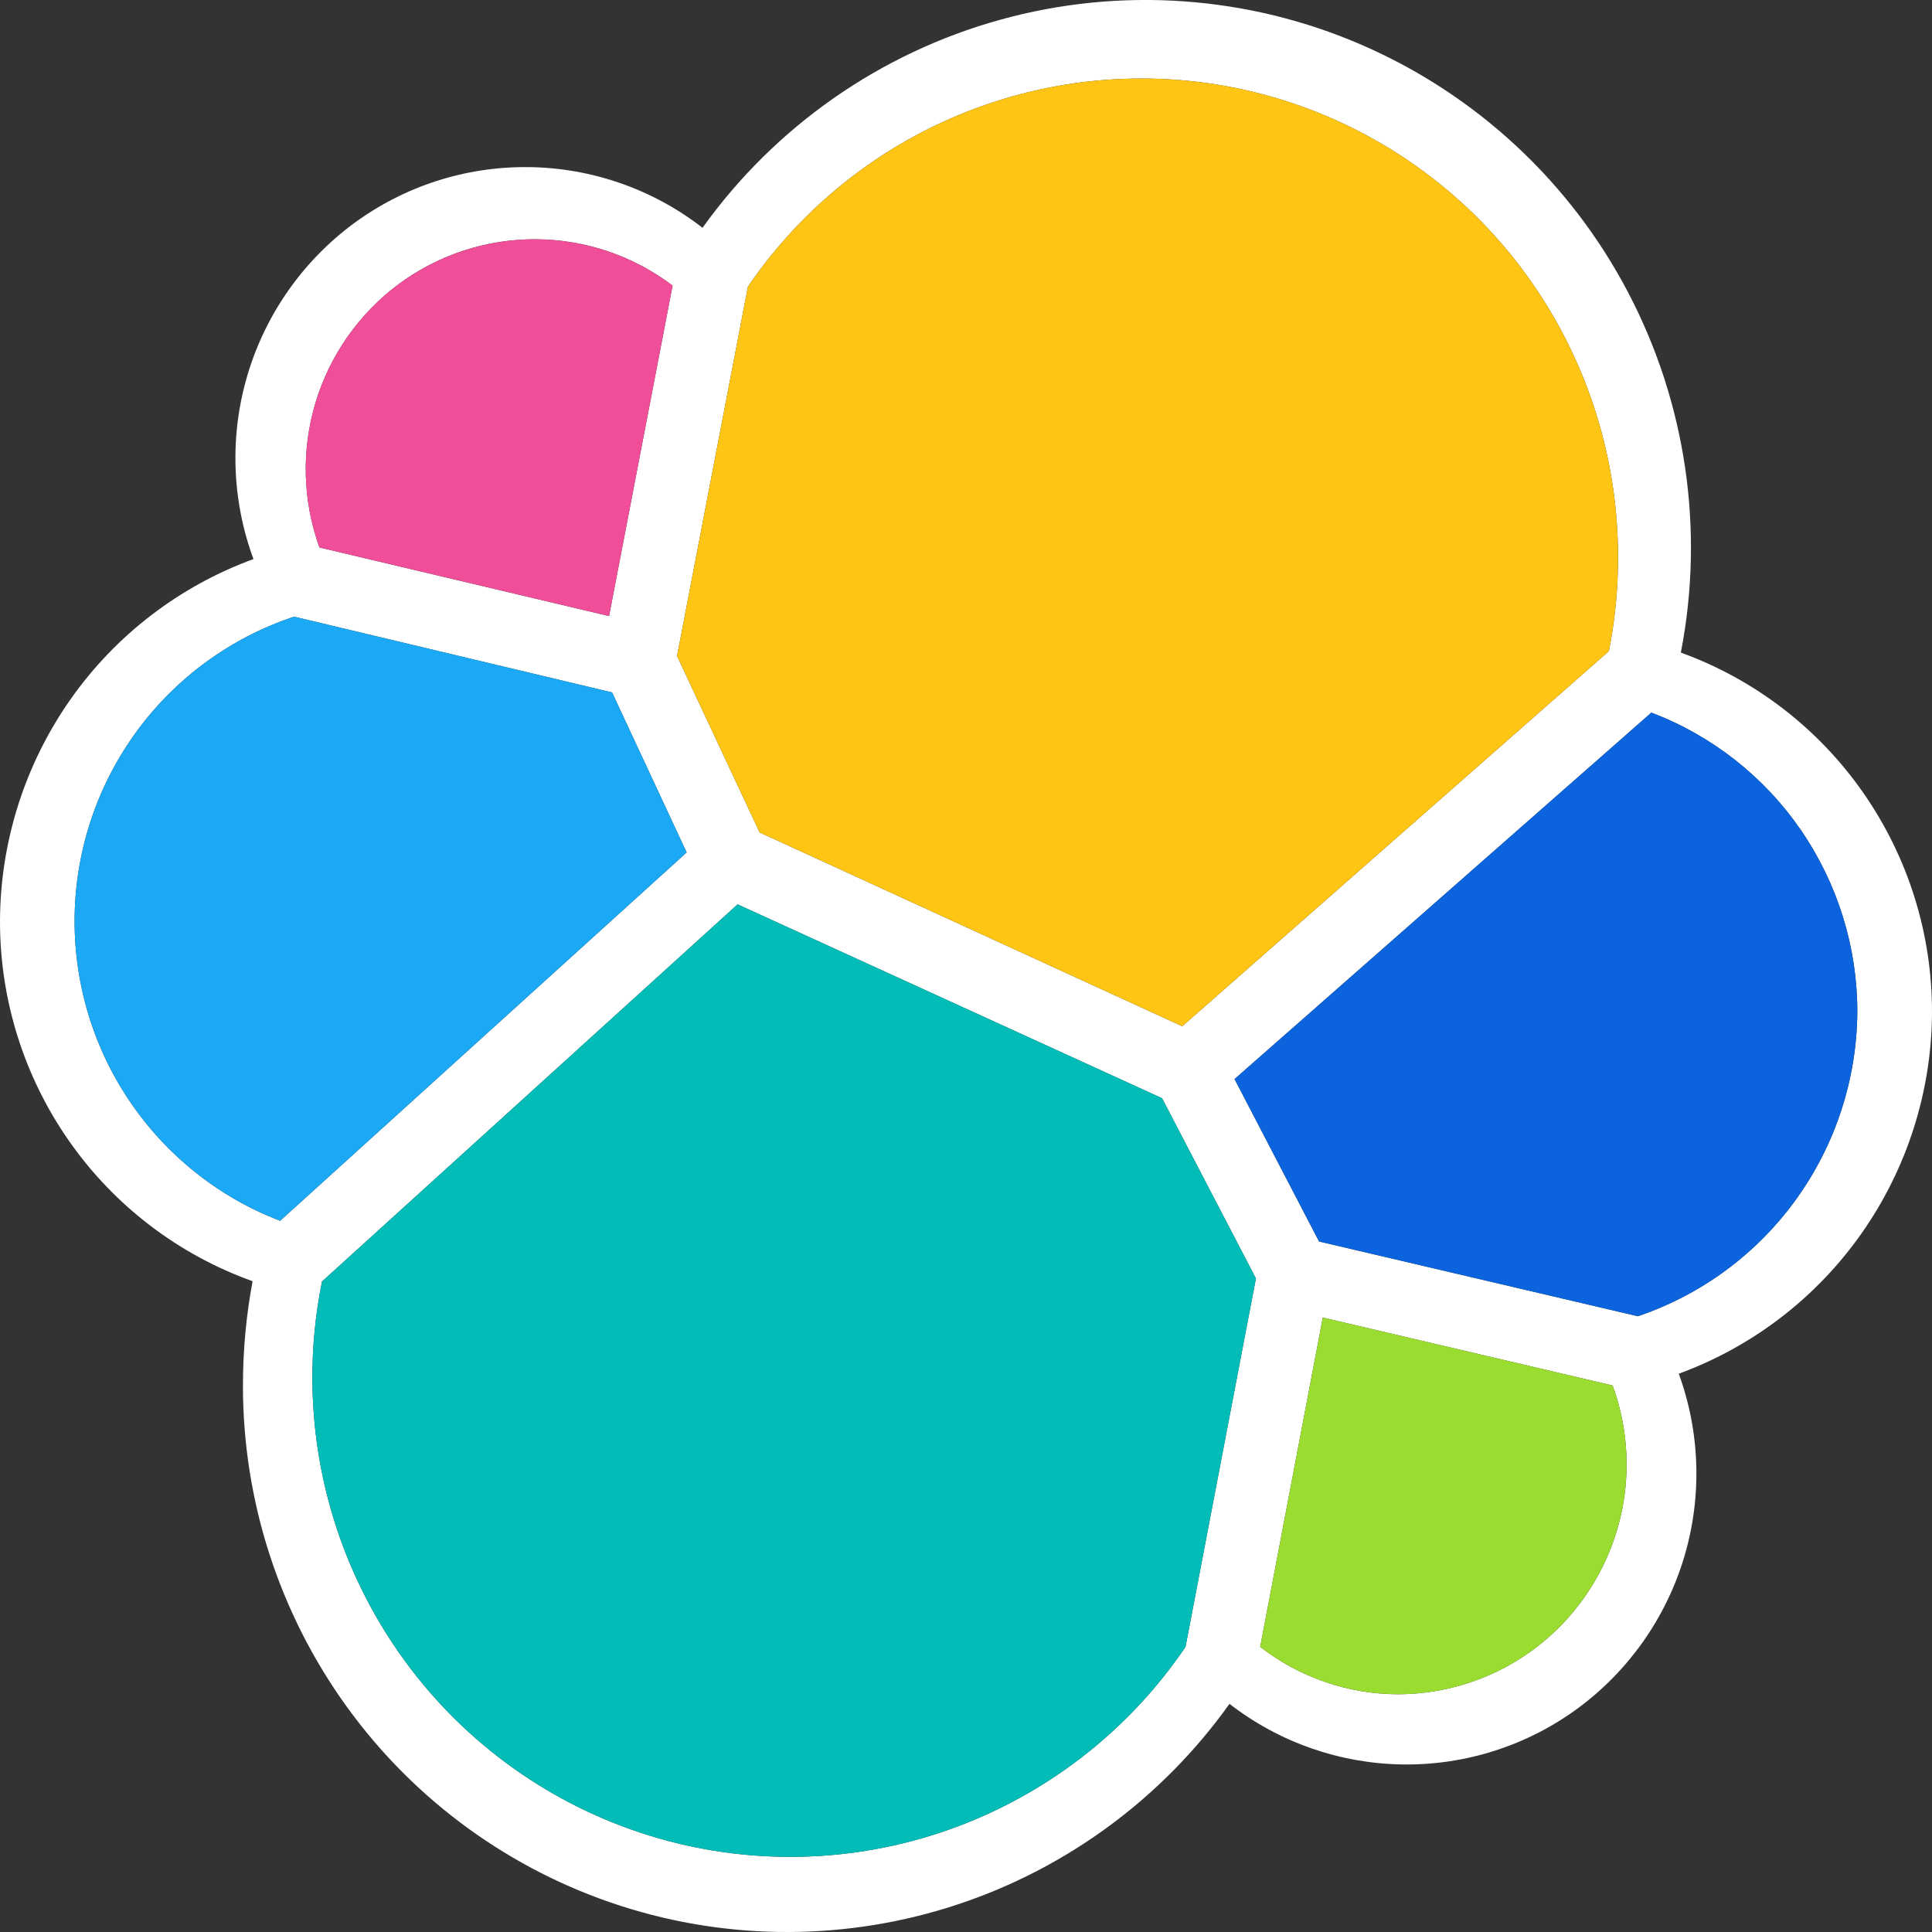 <svg width="32" height="32" viewBox="0 0 32 32" fill="none" xmlns="http://www.w3.org/2000/svg">
<rect x="0" y="0" width="32" height="32" fill="#333333" stroke="none"/>
<g clip-path="url(#clip0_1_22)">
<path fill-rule="evenodd" clip-rule="evenodd" d="M30.86 13.129C31.605 14.197 32.003 15.468 32 16.77C31.994 18.077 31.588 19.351 30.838 20.422C30.089 21.491 29.031 22.304 27.806 22.753C28.163 23.733 28.193 24.803 27.892 25.802C27.59 26.801 26.974 27.675 26.134 28.295C25.295 28.912 24.278 29.238 23.237 29.225C22.195 29.211 21.187 28.859 20.364 28.221C19.254 29.777 17.678 30.941 15.864 31.543C14.052 32.144 12.095 32.153 10.277 31.566C8.458 30.978 6.873 29.827 5.751 28.279C4.627 26.728 4.022 24.861 4.024 22.946C4.024 22.367 4.077 21.79 4.184 21.221C2.955 20.781 1.893 19.97 1.145 18.9C0.395 17.828 -0.005 16.55 4.31788e-05 15.242C0.007 13.935 0.413 12.661 1.163 11.59C1.913 10.521 2.972 9.708 4.198 9.26C3.836 8.279 3.802 7.207 4.101 6.205C4.4 5.203 5.016 4.325 5.856 3.703C6.696 3.083 7.714 2.755 8.758 2.768C9.801 2.78 10.812 3.133 11.636 3.773C12.838 2.095 14.577 0.879 16.566 0.327C18.553 -0.224 20.669 -0.076 22.56 0.746C24.453 1.569 26.009 3.015 26.967 4.844C27.927 6.675 28.235 8.779 27.84 10.809C29.062 11.252 30.117 12.062 30.86 13.129ZM12.58 13.787L19.582 16.998L26.648 10.785C26.75 10.272 26.801 9.751 26.8 9.228C26.801 7.536 26.261 5.888 25.26 4.524C24.261 3.162 22.852 2.157 21.24 1.655C19.629 1.154 17.9 1.185 16.308 1.741C14.713 2.298 13.34 3.352 12.388 4.748L11.214 10.866L12.581 13.786L12.58 13.787ZM5.333 21.228C5.112 22.317 5.121 23.44 5.36 24.526C5.599 25.611 6.062 26.634 6.72 27.53C7.724 28.896 9.14 29.903 10.76 30.404C12.378 30.904 14.113 30.87 15.71 30.307C17.309 29.743 18.685 28.681 19.636 27.277L20.802 21.175L19.247 18.19L12.217 14.979L5.332 21.227L5.333 21.228ZM10.088 10.204L5.288 9.067L5.29 9.065C5.012 8.294 4.99 7.454 5.226 6.669C5.462 5.885 5.945 5.197 6.602 4.707C7.259 4.22 8.057 3.959 8.875 3.963C9.693 3.967 10.488 4.236 11.14 4.73L10.088 10.204ZM4.872 10.214C3.833 10.558 2.927 11.216 2.277 12.096C1.626 12.978 1.262 14.039 1.237 15.136C1.212 16.232 1.525 17.309 2.135 18.22C2.744 19.13 3.619 19.83 4.64 20.22L11.373 14.119L10.138 11.469L4.872 10.214ZM23.158 28.062C22.331 28.061 21.527 27.785 20.873 27.277L21.91 21.823L26.71 22.948C26.92 23.522 26.988 24.139 26.91 24.745C26.831 25.351 26.608 25.93 26.259 26.432C25.912 26.934 25.449 27.344 24.909 27.628C24.369 27.911 23.768 28.06 23.158 28.062ZM21.848 20.563L27.128 21.801C28.183 21.444 29.099 20.767 29.75 19.863C30.402 18.958 30.756 17.872 30.763 16.757C30.763 15.682 30.436 14.633 29.827 13.747C29.219 12.863 28.355 12.184 27.352 11.803L20.448 17.873L21.848 20.563Z" fill="white"/>
<path d="M12.58 13.787L19.582 16.998L26.648 10.785C26.75 10.272 26.801 9.751 26.8 9.228C26.801 7.536 26.261 5.888 25.26 4.524C24.261 3.162 22.852 2.157 21.24 1.655C19.629 1.154 17.9 1.185 16.308 1.741C14.713 2.298 13.34 3.352 12.388 4.748L11.214 10.866L12.581 13.786L12.58 13.787Z" fill="#FEC514"/>
<path d="M5.333 21.228C5.112 22.317 5.121 23.44 5.36 24.526C5.599 25.611 6.062 26.634 6.72 27.53C7.724 28.896 9.14 29.903 10.76 30.404C12.378 30.904 14.113 30.87 15.71 30.307C17.309 29.743 18.685 28.681 19.636 27.277L20.802 21.175L19.247 18.19L12.217 14.979L5.332 21.227L5.333 21.228Z" fill="#02BCB7"/>
<path d="M5.288 9.067L10.088 10.204L11.14 4.73C10.488 4.236 9.693 3.967 8.875 3.963C8.057 3.959 7.259 4.22 6.602 4.707C5.945 5.197 5.462 5.885 5.226 6.669C4.99 7.454 5.012 8.294 5.29 9.065" fill="#F04E98"/>
<path d="M4.872 10.214C3.833 10.558 2.927 11.216 2.277 12.096C1.626 12.978 1.262 14.039 1.237 15.136C1.212 16.232 1.525 17.309 2.135 18.22C2.744 19.13 3.619 19.83 4.64 20.22L11.373 14.119L10.138 11.469L4.872 10.214V10.214Z" fill="#1BA9F5"/>
<path d="M20.873 27.277C21.527 27.785 22.33 28.061 23.158 28.062C23.768 28.061 24.369 27.911 24.909 27.628C25.448 27.344 25.912 26.934 26.259 26.432C26.608 25.93 26.831 25.351 26.91 24.745C26.988 24.139 26.92 23.522 26.71 22.948L21.91 21.823L20.873 27.277Z" fill="#9ADC30"/>
<path d="M21.848 20.563L27.128 21.801C28.183 21.444 29.099 20.767 29.75 19.863C30.402 18.958 30.756 17.872 30.763 16.757C30.763 15.682 30.436 14.633 29.827 13.747C29.219 12.863 28.355 12.184 27.352 11.803L20.448 17.873L21.848 20.563V20.563Z" fill="#0B64DD"/>
</g>
<defs>
<clipPath id="clip0_1_22">
<rect width="32" height="32" fill="white"/>
</clipPath>
</defs>
</svg>
